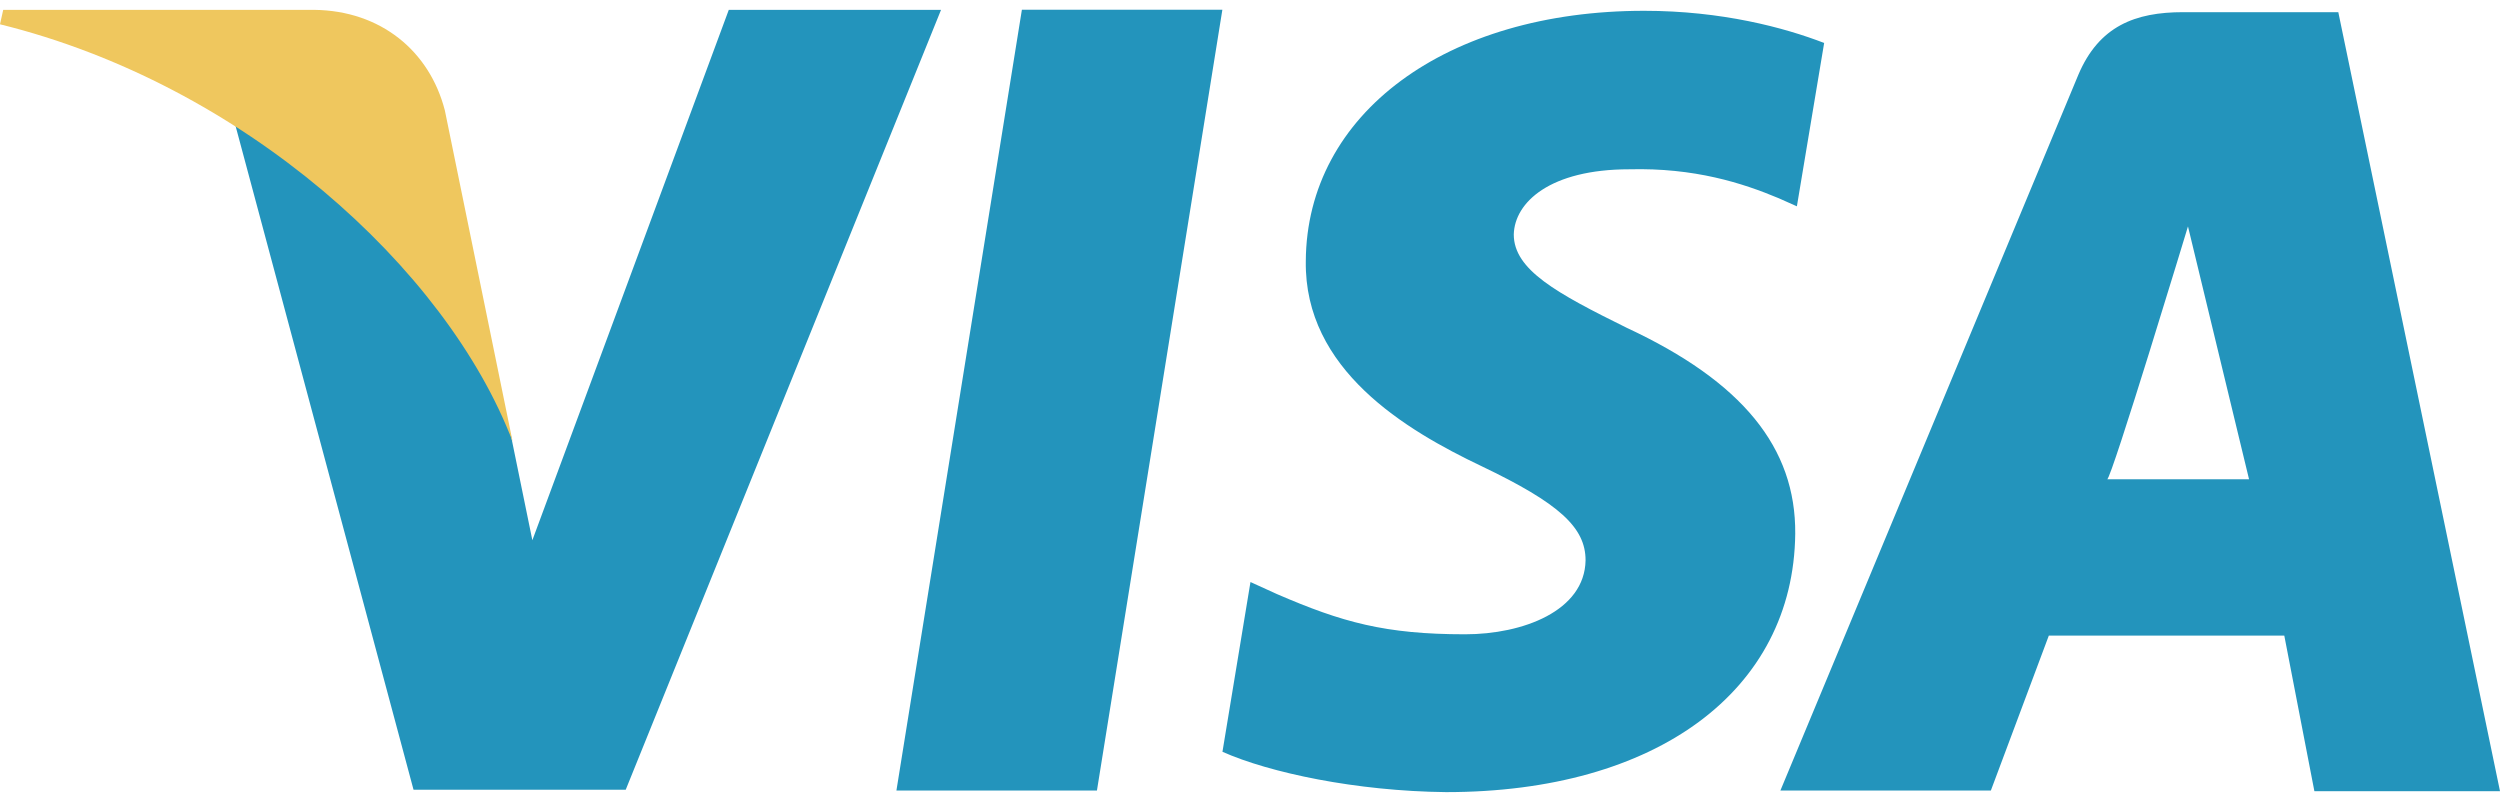 <svg width="53" height="17" viewBox="0 0 53 17" fill="none" xmlns="http://www.w3.org/2000/svg">
<path d="M21.664 0.207L19.004 16.76H23.255L25.914 0.207H21.664ZM34.488 6.95C33.002 6.216 32.092 5.721 32.092 4.97C32.11 4.288 32.862 3.589 34.541 3.589C35.922 3.554 36.938 3.879 37.708 4.202L38.094 4.374L38.672 0.911C37.832 0.586 36.501 0.229 34.856 0.229C30.657 0.229 27.701 2.412 27.683 5.534C27.648 7.838 29.799 9.116 31.409 9.883C33.054 10.67 33.614 11.18 33.614 11.879C33.596 12.952 32.284 13.447 31.06 13.447C29.364 13.447 28.453 13.192 27.07 12.594L26.51 12.339L25.916 15.938C26.914 16.382 28.751 16.773 30.657 16.793C35.119 16.793 38.023 14.643 38.059 11.316C38.074 9.49 36.939 8.092 34.488 6.95ZM49.572 0.258H46.282C45.269 0.258 44.498 0.55 44.059 1.59L37.744 16.76H42.206L43.435 13.475H48.427L49.065 16.773H53L49.572 0.258ZM44.672 10.161C44.758 10.169 46.385 4.8 46.385 4.8L47.68 10.161C47.68 10.161 45.512 10.161 44.672 10.161ZM15.451 0.207L11.286 11.453L10.832 9.235C10.062 6.676 7.647 3.896 4.952 2.514L8.767 16.743H13.265L19.95 0.209H15.451V0.207Z" fill="#2394BC"/>
<path d="M9.431 2.341C9.106 1.079 8.071 0.227 6.665 0.209H0.068L0 0.515C5.146 1.784 9.465 5.688 10.867 9.36L9.431 2.341Z" fill="#EFC75E"/>
</svg>
